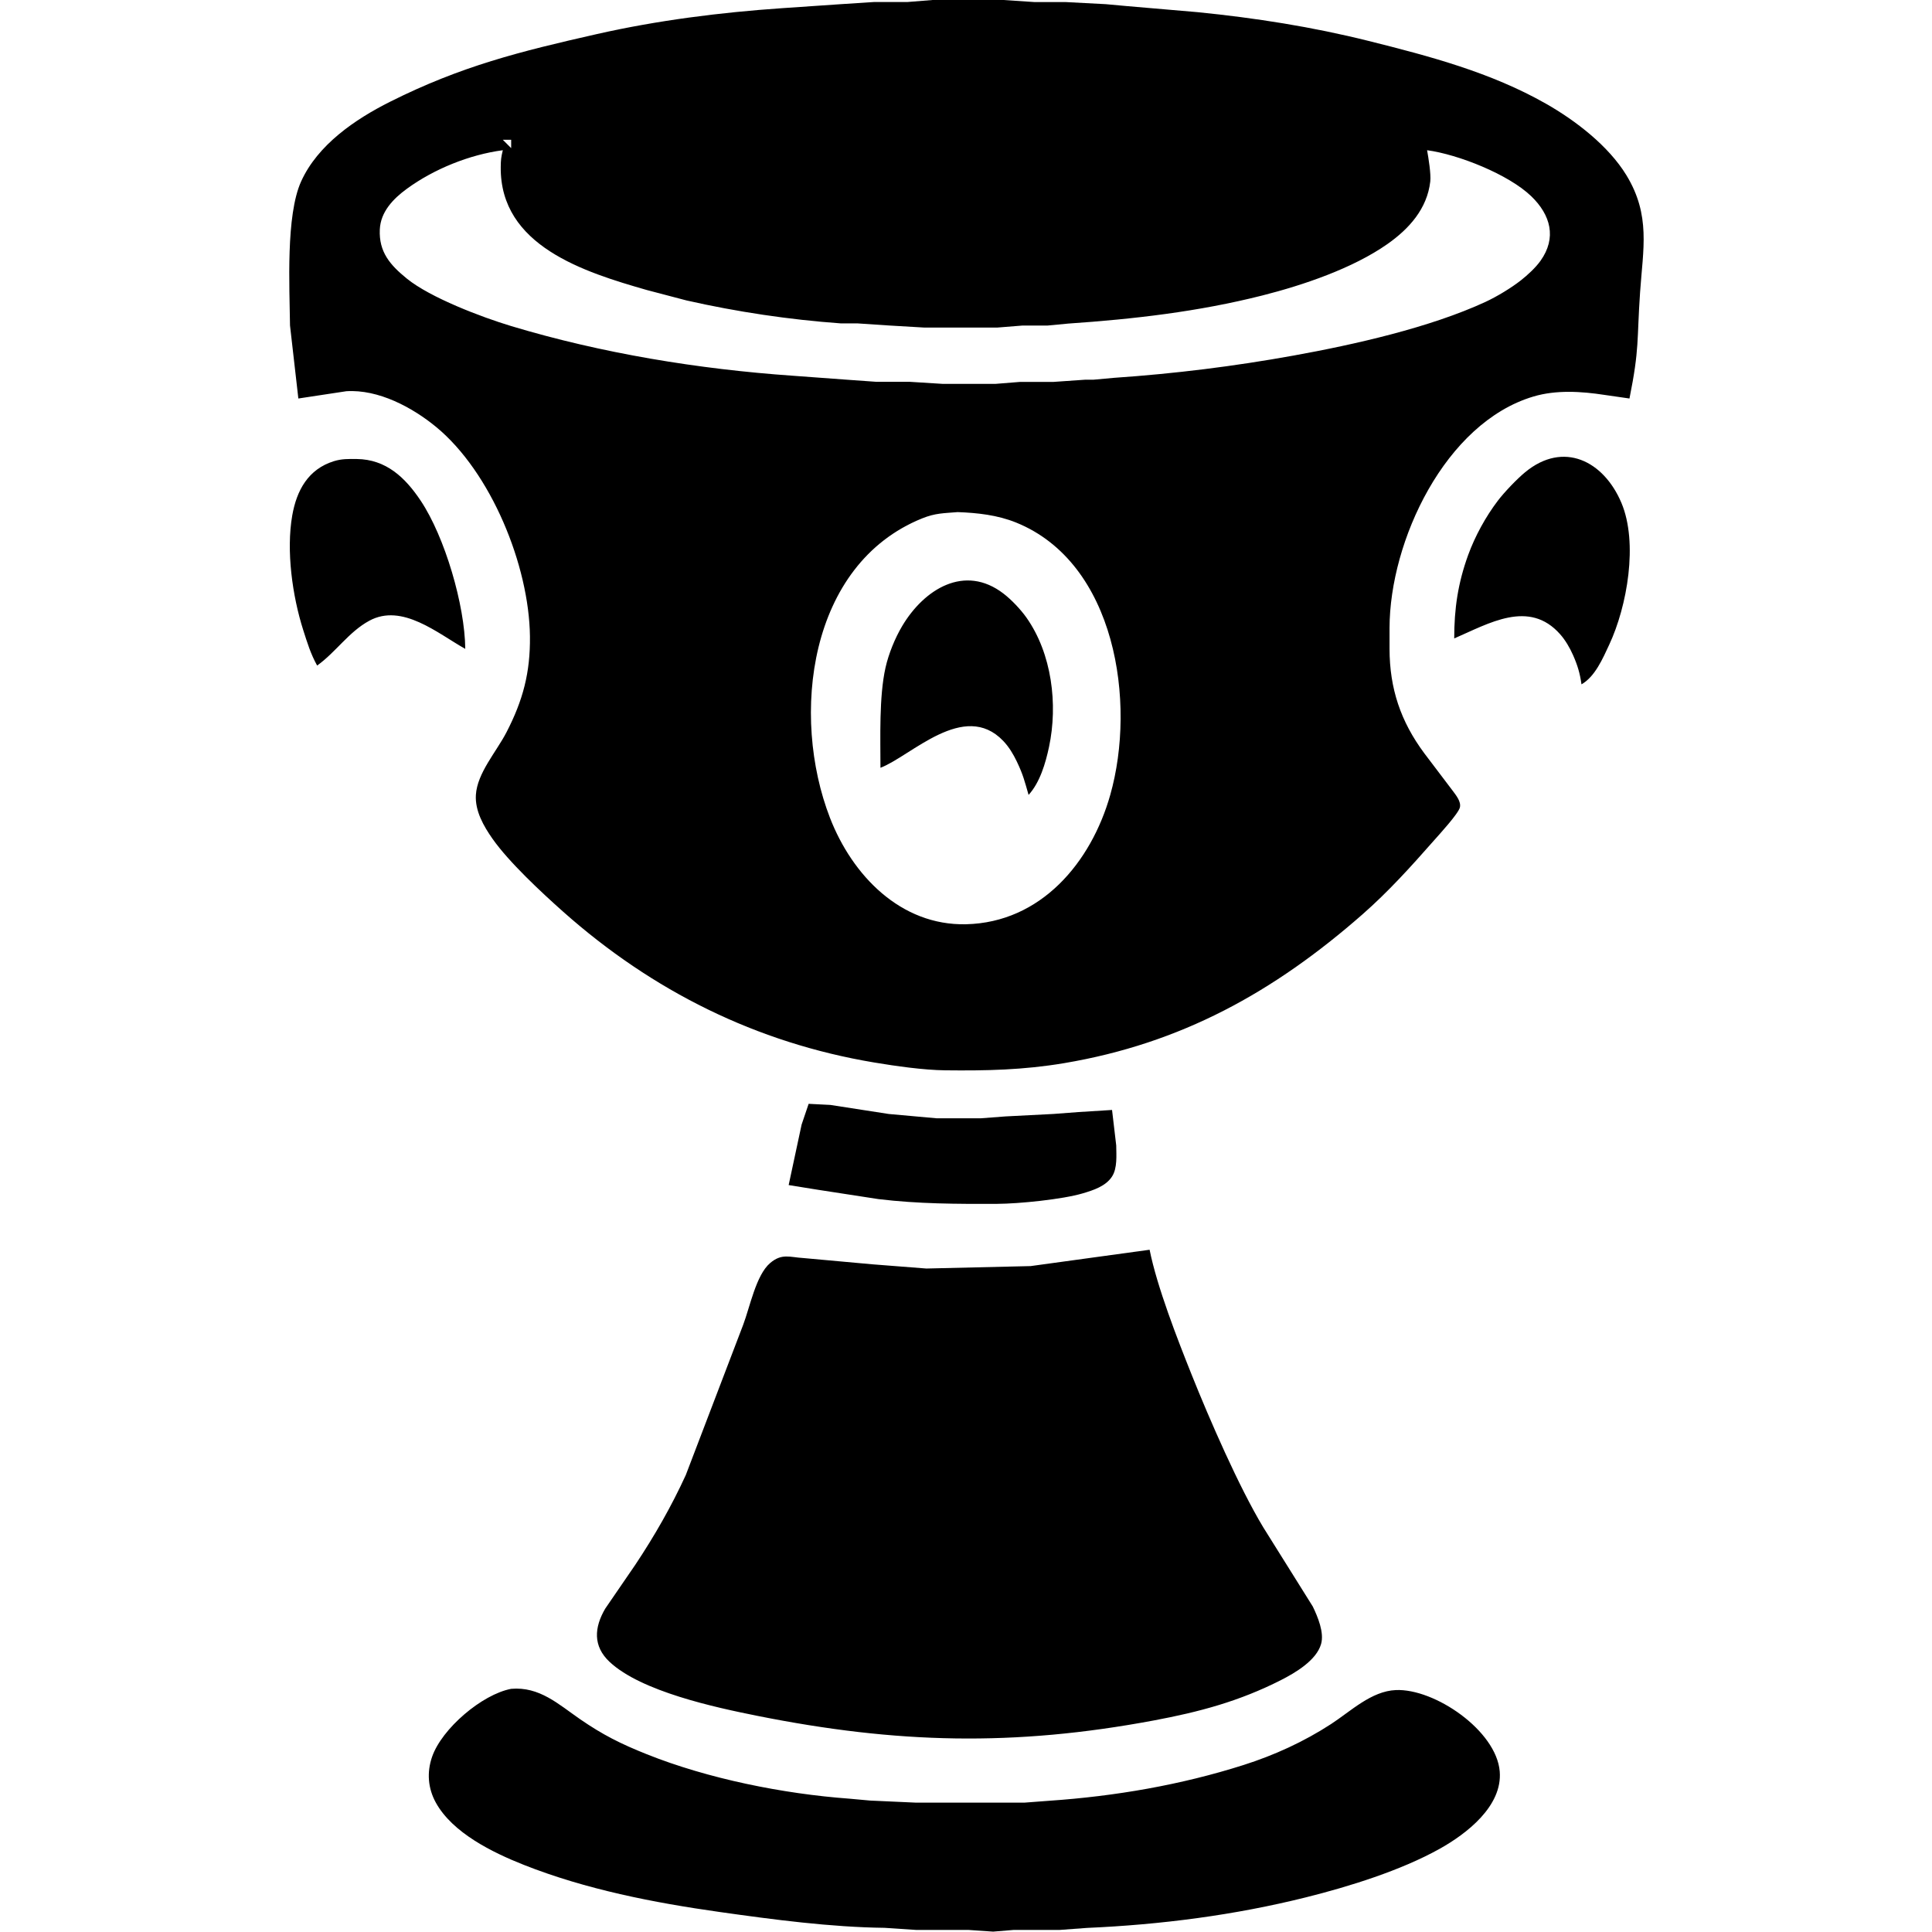 <?xml version="1.0" encoding="UTF-8" standalone="no"?>
<!DOCTYPE svg PUBLIC "-//W3C//DTD SVG 20010904//EN"
              "http://www.w3.org/TR/2001/REC-SVG-20010904/DTD/svg10.dtd">

<svg xmlns="http://www.w3.org/2000/svg"
     width="450px" height="450px"
     viewBox="0 0 926 926">
  <path id="svg-kelch"
        fill="black" stroke="none" stroke-width="0"
        d="M 139.00,156.00
           C 138.78,137.30 136.95,103.33 144.31,87.00
             152.26,69.39 170.22,57.16 187.00,48.75
             221.12,31.65 249.26,24.67 286.00,16.35
             315.18,9.74 345.20,5.96 375.00,3.91
             375.00,3.91 403.00,2.00 403.00,2.00
             403.00,2.00 419.00,0.96 419.00,0.96
             419.00,0.96 435.00,0.96 435.00,0.96
             435.00,0.96 447.00,0.00 447.00,0.00
             447.00,0.00 481.00,0.00 481.00,0.00
             481.00,0.00 496.00,1.00 496.00,1.00
             496.00,1.00 511.00,1.00 511.00,1.00
             511.00,1.00 530.00,2.00 530.00,2.00
             530.00,2.00 540.00,2.91 540.00,2.91
             540.00,2.91 574.00,5.83 574.00,5.83
             601.71,8.60 628.95,12.87 656.00,19.63
             685.24,26.94 714.61,34.71 741.00,49.72
             755.19,57.79 770.97,69.93 779.54,84.00
             791.24,103.22 787.51,119.31 786.09,140.00
             784.48,163.38 785.88,166.75 781.00,191.00
             781.00,191.00 769.00,189.27 769.00,189.27
             757.93,187.57 745.86,186.81 735.00,190.04
             692.63,202.62 666.06,259.32 666.00,301.00
             666.00,301.00 666.00,311.00 666.00,311.00
             666.03,329.99 671.33,345.78 682.63,361.00
             682.63,361.00 696.27,379.00 696.27,379.00
             697.85,381.17 700.38,384.14 699.72,387.00
             699.03,389.96 689.63,400.19 687.15,403.00
             676.28,415.35 665.40,427.41 653.00,438.28
             610.54,475.52 566.13,500.14 510.00,509.57
             490.41,512.85 472.76,513.23 453.00,513.00
             442.58,512.87 429.36,510.98 419.00,509.25
             362.52,499.82 312.74,475.00 270.00,437.05
             259.58,427.79 243.91,413.21 236.04,402.00
             231.79,395.94 227.62,388.63 228.09,381.00
             228.74,370.48 237.87,360.42 242.74,351.00
             250.67,335.68 254.20,322.30 254.00,305.00
             253.60,271.04 235.36,226.31 209.00,204.61
             197.56,195.20 181.33,186.53 166.00,187.51
             166.00,187.51 143.00,191.00 143.00,191.00
             143.00,191.00 139.00,156.00 139.00,156.00 Z
           M 241.00,67.00
           C 241.00,67.00 245.00,71.00 245.00,71.00
             245.00,71.00 245.00,67.00 245.00,67.00
             245.00,67.00 241.00,67.00 241.00,67.00 Z
           M 195.00,90.49
           C 188.47,95.26 182.42,101.50 182.04,110.00
             181.55,120.77 186.96,127.00 195.00,133.53
             206.24,142.67 230.83,152.01 245.00,156.28
             288.44,169.36 334.78,176.93 380.00,180.09
             380.00,180.09 406.00,182.00 406.00,182.00
             406.00,182.00 420.00,183.00 420.00,183.00
             420.00,183.00 436.00,183.00 436.00,183.00
             436.00,183.00 452.00,184.00 452.00,184.00
             452.00,184.00 477.00,184.00 477.00,184.00
             477.00,184.00 489.00,183.04 489.00,183.04
             489.00,183.04 505.00,183.04 505.00,183.04
             505.00,183.04 520.00,182.00 520.00,182.00
             520.00,182.00 524.00,182.00 524.00,182.00
             524.00,182.00 534.00,181.09 534.00,181.09
             562.98,179.11 591.37,175.59 620.00,170.42
             649.01,165.19 685.38,157.01 712.00,144.69
             717.38,142.20 724.36,137.99 729.00,134.33
             732.17,131.84 736.03,128.28 738.36,125.00
             746.21,113.99 743.22,103.04 733.96,94.09
             723.12,83.61 698.97,74.02 684.00,72.00
             684.67,75.73 685.93,83.44 685.52,87.00
             684.03,100.07 675.34,109.70 665.00,116.96
             648.41,128.62 624.65,136.65 605.00,141.63
             574.33,149.39 543.44,152.94 512.00,155.09
             512.00,155.09 502.00,156.04 502.00,156.04
             502.00,156.04 490.00,156.04 490.00,156.04
             490.00,156.04 478.00,157.00 478.00,157.00
             478.00,157.00 443.00,157.00 443.00,157.00
             443.00,157.00 426.00,156.00 426.00,156.00
             426.00,156.00 411.00,155.00 411.00,155.00
             411.00,155.00 403.00,155.00 403.00,155.00
             378.31,153.22 353.14,149.47 329.00,143.99
             329.00,143.99 310.00,139.00 310.00,139.00
             280.15,130.43 239.56,117.90 240.00,80.00
             240.04,76.59 240.19,75.31 241.00,72.00
             225.07,74.11 208.00,80.99 195.00,90.49 Z
           M 703.69,266.00
           C 706.96,257.00 712.11,247.61 717.90,240.00
             721.01,235.90 727.06,229.58 731.00,226.33
             749.34,211.20 768.62,220.86 777.13,241.00
             785.25,260.26 779.89,290.58 771.29,309.00
             768.23,315.57 764.50,324.32 758.00,328.00
             757.26,322.72 756.12,318.88 753.96,314.00
             752.42,310.52 750.31,306.87 747.79,304.02
             732.86,287.09 713.47,298.91 697.00,306.00
             697.00,291.67 698.78,279.53 703.69,266.00 Z
           M 145.34,302.00
           C 140.13,285.66 137.10,263.95 140.08,247.00
             142.19,235.04 147.71,224.87 160.00,221.05
             163.81,219.87 167.07,219.96 171.00,220.00
             185.07,220.17 194.23,228.88 201.65,240.00
             213.23,257.37 222.81,290.07 223.00,311.00
             209.78,303.61 192.77,288.96 177.00,297.52
             167.14,302.87 160.99,312.57 152.00,319.00
             148.87,313.34 147.30,308.12 145.34,302.00 Z
           M 442.00,248.45
           C 387.41,270.48 378.86,343.10 397.81,392.00
             408.47,419.51 431.65,443.70 463.00,442.99
             498.93,442.17 522.97,413.37 532.14,381.00
             544.67,336.80 534.86,269.80 487.00,250.45
             478.08,246.85 468.53,245.80 459.00,245.45
             452.35,246.01 448.38,245.88 442.00,248.45 Z
           M 424.42,320.00
           C 425.92,313.33 428.96,305.86 432.45,300.00
             442.93,282.42 462.33,270.17 481.00,284.53
             484.82,287.47 489.17,292.06 491.96,296.00
             504.17,313.29 507.12,337.64 502.79,358.00
             501.13,365.81 498.44,375.02 493.00,381.00
             491.05,374.31 490.47,371.53 487.36,365.00
             485.65,361.42 483.57,357.97 480.82,355.09
             462.08,335.52 436.67,362.39 422.00,368.00
             422.00,353.47 421.30,333.93 424.42,320.00 Z
           M 384.21,539.00
           C 384.21,539.00 387.58,529.06 387.58,529.06
             387.58,529.06 398.00,529.59 398.00,529.59
             398.00,529.59 426.00,533.93 426.00,533.93
             426.00,533.93 449.00,536.00 449.00,536.00
             449.00,536.00 470.00,536.00 470.00,536.00
             470.00,536.00 482.00,535.09 482.00,535.09
             482.00,535.09 505.00,533.91 505.00,533.91
             505.00,533.91 517.00,533.00 517.00,533.00
             517.00,533.00 533.00,532.00 533.00,532.00
             533.00,532.00 535.00,549.00 535.00,549.00
             535.05,553.67 535.60,559.90 532.99,563.91
             529.98,568.56 524.06,570.46 519.00,571.96
             509.22,574.87 488.34,576.95 478.00,577.00
             458.86,577.09 440.01,577.03 421.00,574.72
             421.00,574.72 392.00,570.25 392.00,570.25
             392.00,570.25 378.00,568.00 378.00,568.00
             378.00,568.00 384.21,539.00 384.21,539.00 Z
           M 571.20,659.00
           C 579.71,680.28 593.85,712.77 605.45,732.00
             605.45,732.00 629.22,770.00 629.22,770.00
             631.59,774.94 634.78,782.49 633.18,788.00
             630.93,795.81 620.85,801.76 614.00,805.24
             594.01,815.41 574.86,820.52 553.00,824.61
             485.93,837.16 429.73,835.75 363.00,822.40
             342.69,818.34 307.32,810.71 292.18,796.54
             284.08,788.95 284.83,779.97 290.09,771.00
             290.09,771.00 304.49,750.00 304.49,750.00
             313.68,736.20 321.77,722.08 328.69,707.00
             328.69,707.00 356.19,635.00 356.19,635.00
             359.43,626.47 362.35,611.16 369.10,605.39
             374.75,600.57 378.58,602.61 385.00,602.97
             385.00,602.97 418.00,605.97 418.00,605.97
             418.00,605.97 444.00,608.00 444.00,608.00
             444.00,608.00 494.00,606.83 494.00,606.83
             494.00,606.83 551.00,599.00 551.00,599.00
             554.58,616.82 564.32,641.81 571.20,659.00 Z
           M 278.00,823.98
           C 289.04,831.59 297.64,835.86 310.00,840.80
             339.37,852.55 375.47,859.78 407.00,862.09
             407.00,862.09 417.00,863.00 417.00,863.00
             417.00,863.00 439.00,864.00 439.00,864.00
             439.00,864.00 491.00,864.00 491.00,864.00
             491.00,864.00 503.00,863.09 503.00,863.09
             534.43,860.93 565.91,855.54 596.00,845.97
             610.76,841.28 625.02,834.76 638.00,826.31
             647.46,820.15 657.26,810.55 669.00,810.04
             687.62,809.23 717.17,829.44 718.81,849.00
             720.22,865.68 702.88,878.95 690.00,886.14
             671.40,896.52 646.69,904.20 626.00,909.37
             591.68,917.95 556.27,922.50 521.00,924.04
             521.00,924.04 508.00,925.00 508.00,925.00
             508.00,925.00 486.00,925.00 486.00,925.00
             486.00,925.00 476.00,925.82 476.00,925.82
             476.00,925.82 464.00,925.00 464.00,925.00
             464.00,925.00 439.00,925.00 439.00,925.00
             439.00,925.00 424.00,924.00 424.00,924.00
             398.21,923.70 370.60,920.04 345.00,916.42
             313.34,911.95 280.84,905.61 251.00,893.80
             236.13,887.91 216.91,878.52 208.90,864.00
             205.09,857.08 204.52,849.44 207.11,842.00
             211.79,828.54 230.98,812.12 245.00,809.45
             258.57,808.28 267.66,816.84 278.00,823.98 Z" />
</svg>
